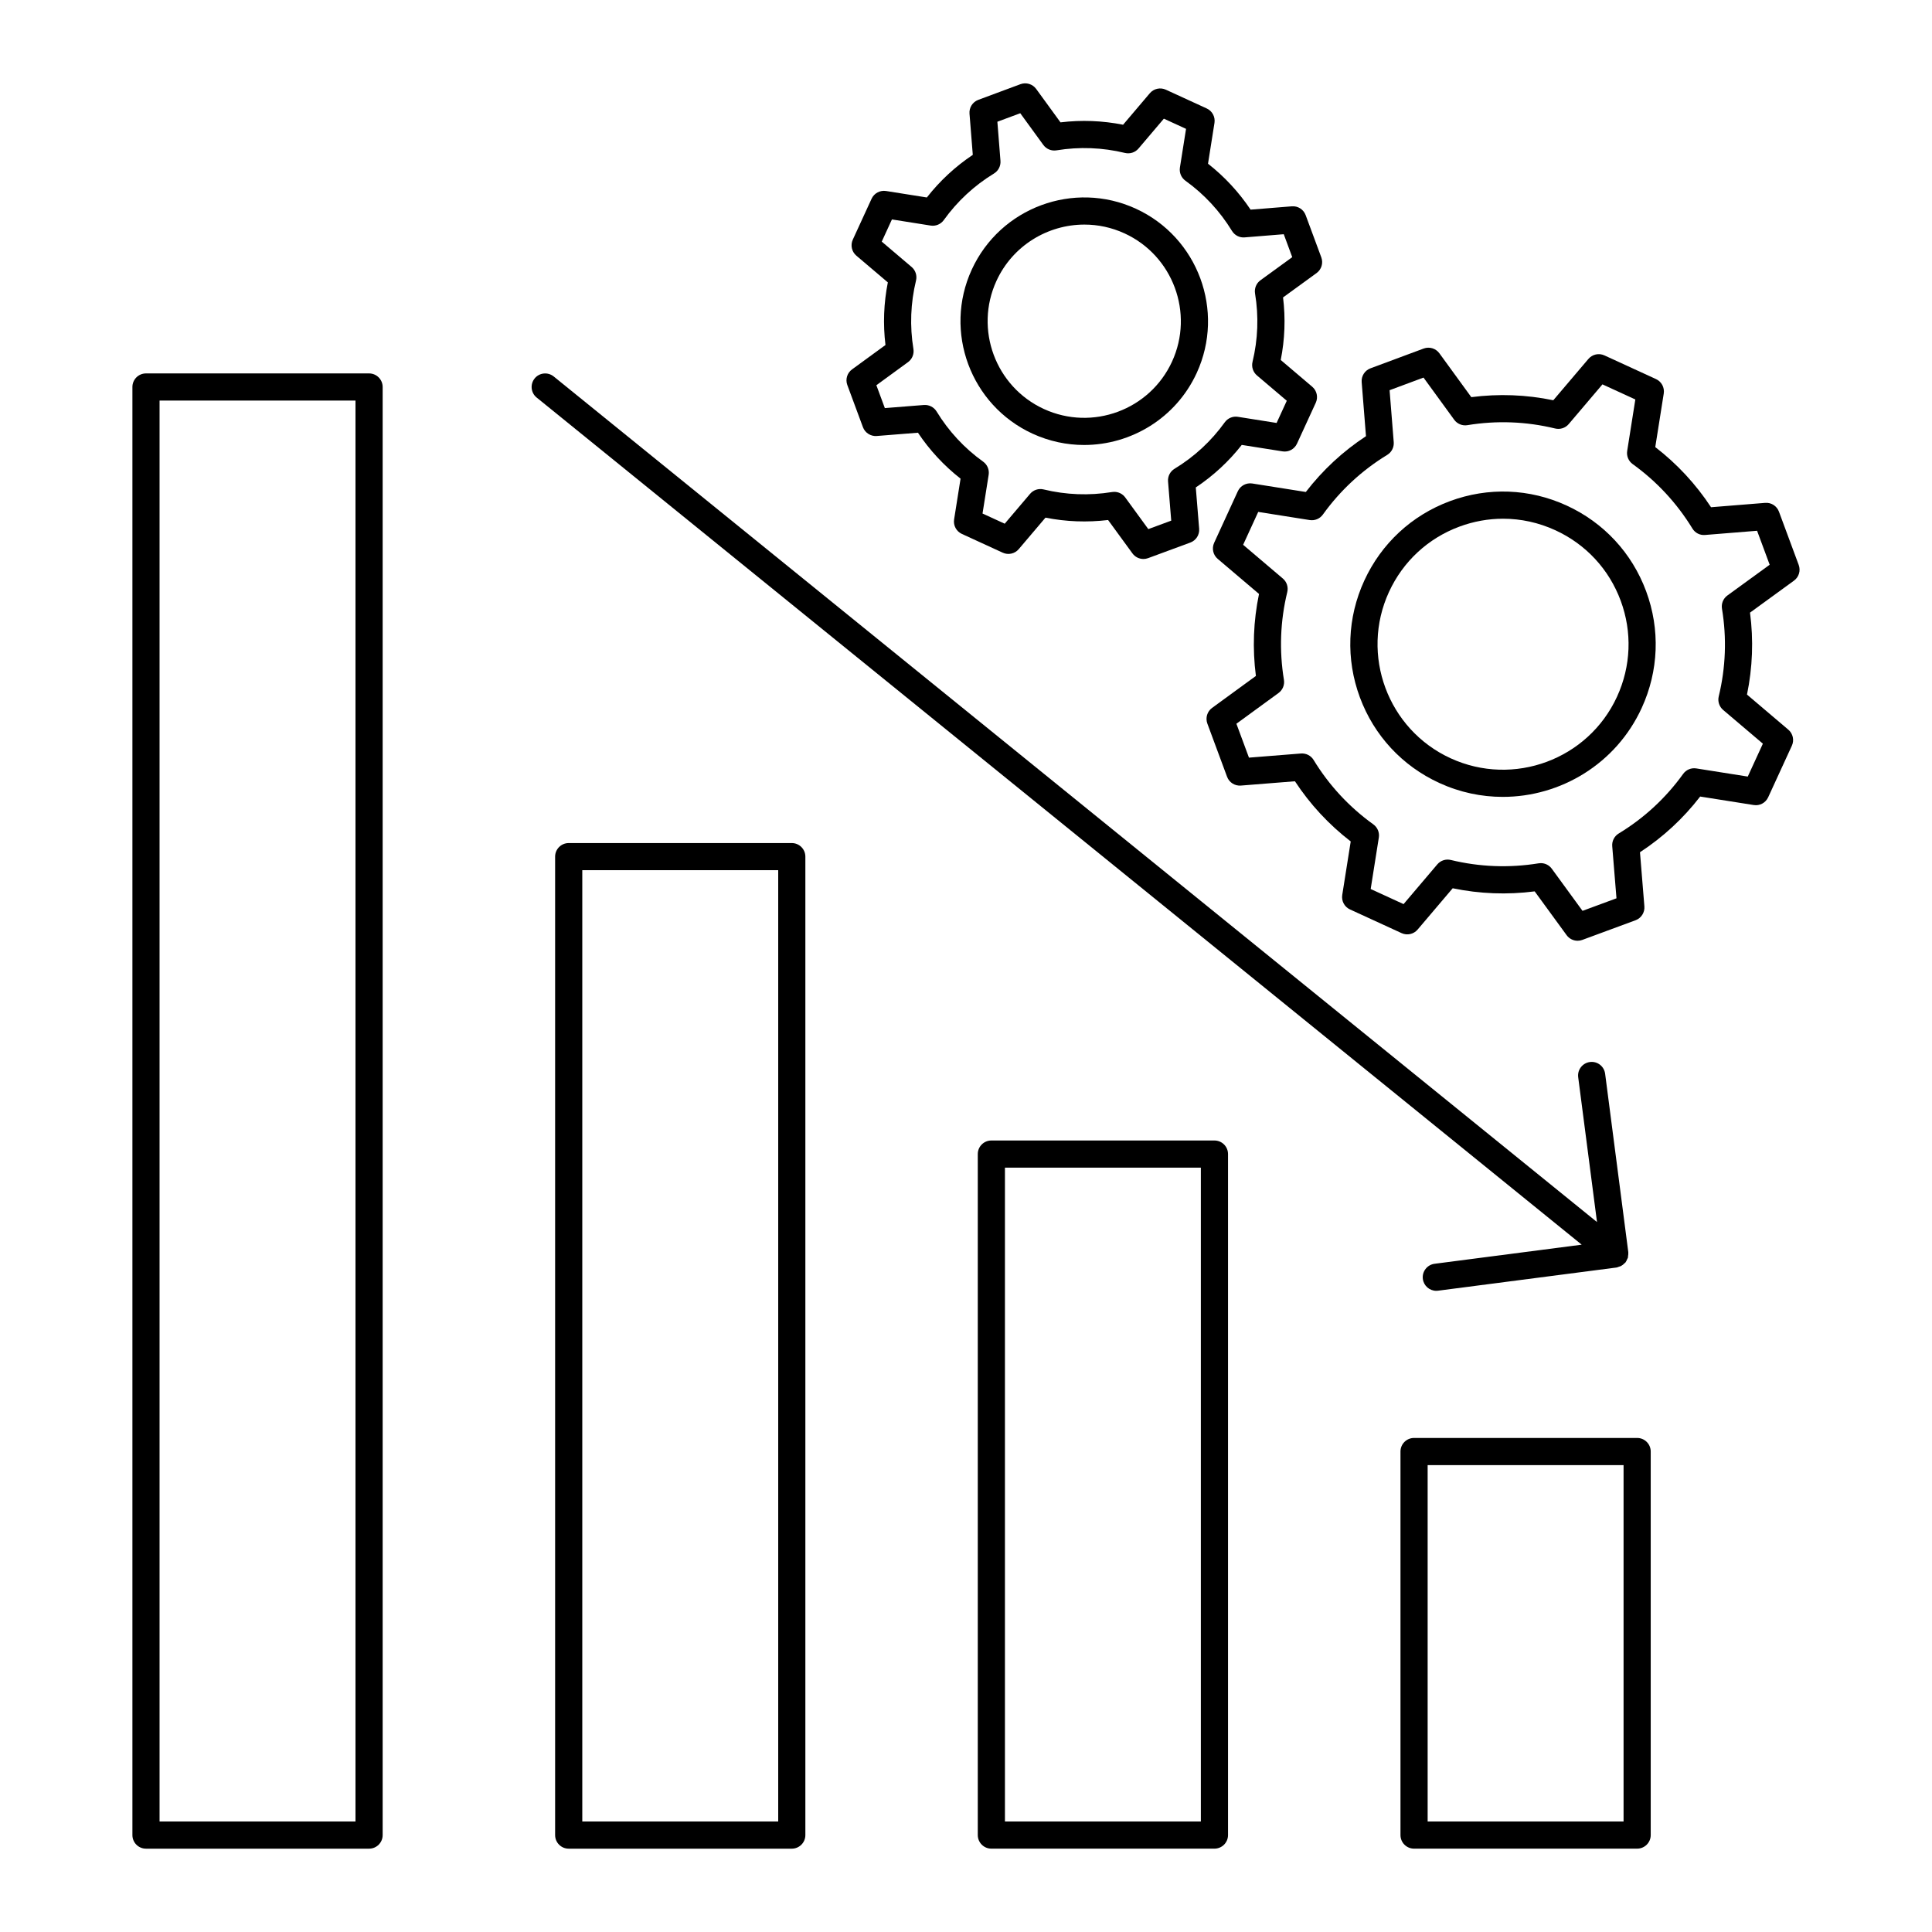 <?xml version="1.0" encoding="UTF-8"?>
<!-- Uploaded to: SVG Repo, www.svgrepo.com, Generator: SVG Repo Mixer Tools -->
<svg fill="#000000" width="800px" height="800px" version="1.1" viewBox="144 144 512 512" xmlns="http://www.w3.org/2000/svg">
 <g>
  <path d="m490.06 274.38-14.191-2.25c-1.594-0.25-3.16 0.59-3.832 2.051l-6.277 13.676c-0.672 1.469-0.289 3.203 0.941 4.246l10.949 9.297c-1.488 7.176-1.766 14.465-0.824 21.73l-11.609 8.469c-1.301 0.949-1.812 2.648-1.254 4.16l5.223 14.09c0.559 1.512 2.035 2.457 3.66 2.336l14.324-1.141c4.023 6.121 8.984 11.473 14.785 15.945l-2.246 14.188c-0.25 1.594 0.586 3.16 2.051 3.832l13.676 6.281c1.469 0.672 3.203 0.289 4.246-0.941l9.297-10.949c7.156 1.484 14.445 1.762 21.727 0.824l8.469 11.609c0.691 0.949 1.785 1.477 2.906 1.477 0.418 0 0.84-0.07 1.246-0.223l14.113-5.211c1.512-0.559 2.469-2.059 2.34-3.668l-1.168-14.355c6.129-4.008 11.48-8.957 15.953-14.758l14.188 2.246c1.598 0.262 3.16-0.586 3.832-2.051l6.281-13.672c0.672-1.465 0.289-3.203-0.941-4.246l-10.953-9.301c1.484-7.18 1.754-14.465 0.801-21.715l11.648-8.473c1.305-0.949 1.82-2.648 1.258-4.164l-5.234-14.117c-0.559-1.512-2.039-2.469-3.664-2.336l-14.336 1.156c-4.035-6.133-8.996-11.48-14.781-15.941l2.246-14.188c0.25-1.594-0.586-3.16-2.051-3.832l-13.672-6.277c-1.473-0.672-3.203-0.289-4.246 0.941l-9.301 10.949c-7.176-1.488-14.465-1.762-21.727-0.824l-8.461-11.625c-0.949-1.301-2.644-1.816-4.164-1.258l-14.098 5.242c-1.508 0.562-2.461 2.055-2.332 3.66l1.141 14.324c-6.117 4.019-11.465 8.98-15.938 14.785zm21.578-9.836c1.156-0.707 1.82-2.004 1.715-3.359l-1.098-13.777 8.992-3.344 8.133 11.176c0.801 1.102 2.156 1.656 3.492 1.434 7.773-1.277 15.602-0.977 23.262 0.883 1.328 0.316 2.711-0.129 3.59-1.168l8.941-10.527 8.715 4-2.16 13.645c-0.211 1.344 0.352 2.691 1.453 3.484 6.375 4.586 11.703 10.328 15.832 17.074 0.707 1.156 1.973 1.832 3.359 1.707l13.781-1.113 3.336 9.004-11.207 8.148c-1.102 0.801-1.656 2.156-1.434 3.5 1.285 7.758 1 15.578-0.859 23.242-0.316 1.32 0.133 2.711 1.168 3.59l10.531 8.941-4.004 8.715-13.641-2.16c-1.348-0.215-2.691 0.352-3.484 1.453-4.598 6.394-10.34 11.707-17.074 15.793-1.164 0.707-1.832 2.012-1.719 3.367l1.125 13.809-9 3.324-8.145-11.168c-0.684-0.938-1.77-1.477-2.906-1.477-0.191 0-0.383 0.016-0.574 0.047-7.809 1.266-15.637 0.969-23.27-0.883-1.32-0.324-2.711 0.129-3.59 1.168l-8.938 10.527-8.715-4.004 2.16-13.641c0.211-1.344-0.352-2.691-1.453-3.484-6.398-4.602-11.727-10.344-15.832-17.07-0.703-1.156-1.988-1.816-3.359-1.715l-13.773 1.098-3.328-8.984 11.164-8.145c1.098-0.801 1.648-2.148 1.43-3.488-1.273-7.773-0.977-15.598 0.883-23.258 0.32-1.324-0.129-2.711-1.168-3.59l-10.527-8.941 4-8.715 13.645 2.16c1.344 0.211 2.691-0.352 3.484-1.453 4.598-6.398 10.34-11.723 17.066-15.824z"/>
  <path d="m525.42 351.49c5.461 2.508 11.191 3.695 16.836 3.691 15.324 0 30.012-8.742 36.809-23.551 4.512-9.828 4.93-20.82 1.176-30.949-3.754-10.133-11.234-18.195-21.062-22.707-9.816-4.512-20.801-4.922-30.926-1.168-10.129 3.758-18.191 11.238-22.703 21.062-4.508 9.816-4.922 20.797-1.172 30.926 3.754 10.129 11.227 18.188 21.043 22.695zm-13.328-50.613c3.711-8.078 10.34-14.23 18.668-17.316 3.766-1.398 7.672-2.094 11.57-2.094 4.723 0 9.43 1.02 13.852 3.051 8.082 3.711 14.23 10.34 17.316 18.668 3.086 8.328 2.742 17.363-0.969 25.445-7.648 16.652-27.438 23.973-44.102 16.32-16.66-7.648-23.984-27.422-16.336-44.074z"/>
  <path d="m368.55 246.04 4.137 11.168c0.559 1.512 2.082 2.465 3.66 2.336l10.918-0.871c3.106 4.644 6.894 8.727 11.293 12.176l-1.711 10.809c-0.25 1.594 0.586 3.16 2.051 3.832l10.836 4.977c1.473 0.676 3.203 0.289 4.246-0.941l7.082-8.344c5.465 1.082 11.027 1.293 16.594 0.629l6.457 8.848c0.691 0.949 1.781 1.477 2.906 1.477 0.418 0 0.84-0.07 1.246-0.223l11.184-4.129c1.516-0.559 2.473-2.059 2.34-3.668l-0.891-10.938c4.648-3.098 8.734-6.875 12.184-11.27l10.809 1.711c1.59 0.258 3.152-0.582 3.828-2.047l4.977-10.836c0.672-1.465 0.289-3.203-0.941-4.246l-8.344-7.086c1.086-5.484 1.293-11.047 0.613-16.582l8.879-6.453c1.305-0.949 1.82-2.648 1.258-4.164l-4.148-11.191c-0.559-1.512-2.055-2.469-3.664-2.336l-10.926 0.883c-3.117-4.652-6.902-8.734-11.285-12.176l1.711-10.809c0.25-1.594-0.586-3.16-2.051-3.832l-10.836-4.973c-1.469-0.676-3.199-0.289-4.246 0.941l-7.082 8.344c-5.481-1.086-11.047-1.297-16.59-0.629l-6.445-8.859c-0.953-1.305-2.656-1.812-4.164-1.258l-11.172 4.152c-1.508 0.559-2.461 2.055-2.332 3.66l0.871 10.918c-4.644 3.106-8.727 6.891-12.176 11.293l-10.809-1.715c-1.59-0.246-3.164 0.586-3.836 2.051l-4.977 10.84c-0.672 1.469-0.289 3.203 0.941 4.246l8.344 7.082c-1.09 5.484-1.301 11.051-0.629 16.594l-8.848 6.457c-1.309 0.945-1.82 2.641-1.262 4.152zm16.086-6.07c1.098-0.801 1.648-2.148 1.43-3.488-0.992-6.059-0.758-12.16 0.688-18.141 0.32-1.32-0.133-2.711-1.168-3.59l-7.914-6.719 2.699-5.879 10.254 1.625c1.352 0.215 2.695-0.352 3.484-1.453 3.59-4.992 8.07-9.148 13.309-12.344 1.16-0.707 1.82-2.008 1.715-3.359l-0.82-10.359 6.066-2.254 6.113 8.402c0.801 1.098 2.141 1.652 3.492 1.434 6.062-0.992 12.168-0.758 18.141 0.688 1.324 0.316 2.711-0.129 3.59-1.168l6.719-7.914 5.879 2.699-1.625 10.254c-0.211 1.344 0.352 2.691 1.453 3.484 4.973 3.574 9.129 8.055 12.348 13.316 0.707 1.156 2.023 1.836 3.359 1.707l10.359-0.84 2.25 6.078-8.426 6.125c-1.102 0.801-1.656 2.156-1.434 3.5 1 6.047 0.777 12.145-0.668 18.125-0.316 1.32 0.133 2.711 1.168 3.59l7.914 6.719-2.699 5.879-10.254-1.625c-1.348-0.219-2.691 0.352-3.484 1.453-3.586 4.988-8.066 9.133-13.312 12.316-1.164 0.707-1.832 2.012-1.719 3.367l0.844 10.379-6.074 2.242-6.121-8.395c-0.684-0.938-1.77-1.477-2.906-1.477-0.191 0-0.383 0.016-0.574 0.047-6.094 0.988-12.199 0.754-18.145-0.688-1.316-0.324-2.711 0.129-3.59 1.168l-6.719 7.914-5.879-2.699 1.625-10.254c0.211-1.344-0.352-2.691-1.453-3.484-4.992-3.586-9.145-8.062-12.348-13.309-0.707-1.156-2.008-1.809-3.356-1.715l-10.355 0.824-2.246-6.062z"/>
  <path d="m417.64 258.93c4.426 2.031 9.074 2.996 13.652 2.996 12.43 0 24.34-7.09 29.855-19.098 7.551-16.445 0.316-35.965-16.125-43.516-16.438-7.551-35.945-0.309-43.496 16.133-7.547 16.43-0.316 35.938 16.113 43.484zm-9.574-40.484c4.312-9.387 13.613-14.93 23.316-14.93 3.566 0 7.188 0.75 10.633 2.332 12.836 5.898 18.484 21.137 12.59 33.973-5.891 12.828-21.121 18.469-33.961 12.57-12.824-5.891-18.465-21.117-12.578-33.945z"/>
  <path d="m241.81 242.96h-59.121c-1.988 0-3.598 1.609-3.598 3.598v383.76c0 1.988 1.609 3.598 3.598 3.598h59.121c1.988 0 3.598-1.609 3.598-3.598v-383.76c0-1.988-1.613-3.598-3.598-3.598zm-3.602 383.75h-51.922v-376.56h51.922z"/>
  <path d="m294.71 367.42c-1.988 0-3.598 1.609-3.598 3.598v259.3c0 1.988 1.609 3.598 3.598 3.598h59.121c1.988 0 3.598-1.609 3.598-3.598v-259.3c0-1.988-1.609-3.598-3.598-3.598zm55.523 259.29h-51.922v-252.1h51.922z"/>
  <path d="m406.72 633.91h59.121c1.988 0 3.598-1.609 3.598-3.598v-180.47c0-1.988-1.609-3.598-3.598-3.598h-59.121c-1.988 0-3.598 1.609-3.598 3.598v180.47c0 1.984 1.609 3.598 3.598 3.598zm3.598-180.47h51.922v173.27h-51.922z"/>
  <path d="m577.86 633.91c1.988 0 3.598-1.609 3.598-3.598v-101.64c0-1.988-1.609-3.598-3.598-3.598h-59.121c-1.988 0-3.598 1.609-3.598 3.598v101.64c0 1.988 1.609 3.598 3.598 3.598zm-55.52-101.64h51.922v94.445h-51.922z"/>
  <path d="m285.69 244.29c-1.25 1.543-1.016 3.812 0.527 5.062l276.95 224.5-38.992 5.062c-1.969 0.258-3.363 2.062-3.106 4.031 0.234 1.812 1.785 3.133 3.562 3.133 0.156 0 0.312-0.008 0.469-0.031l47.312-6.144c0.223-0.027 0.402-0.141 0.609-0.207 0.195-0.062 0.387-0.098 0.57-0.195 0.355-0.188 0.656-0.438 0.93-0.727 0.066-0.07 0.16-0.098 0.223-0.176 0.012-0.012 0.012-0.027 0.023-0.043 0.199-0.254 0.32-0.559 0.449-0.859 0.055-0.133 0.156-0.25 0.195-0.387 0.039-0.141 0.016-0.297 0.039-0.441 0.047-0.32 0.105-0.637 0.066-0.957 0-0.016 0.004-0.031 0.004-0.047l-6.144-47.312c-0.258-1.973-2.051-3.367-4.031-3.106-1.969 0.258-3.363 2.062-3.106 4.031l4.984 38.383-276.48-224.09c-1.547-1.246-3.809-1.016-5.062 0.527z"/>
 </g>
</svg>